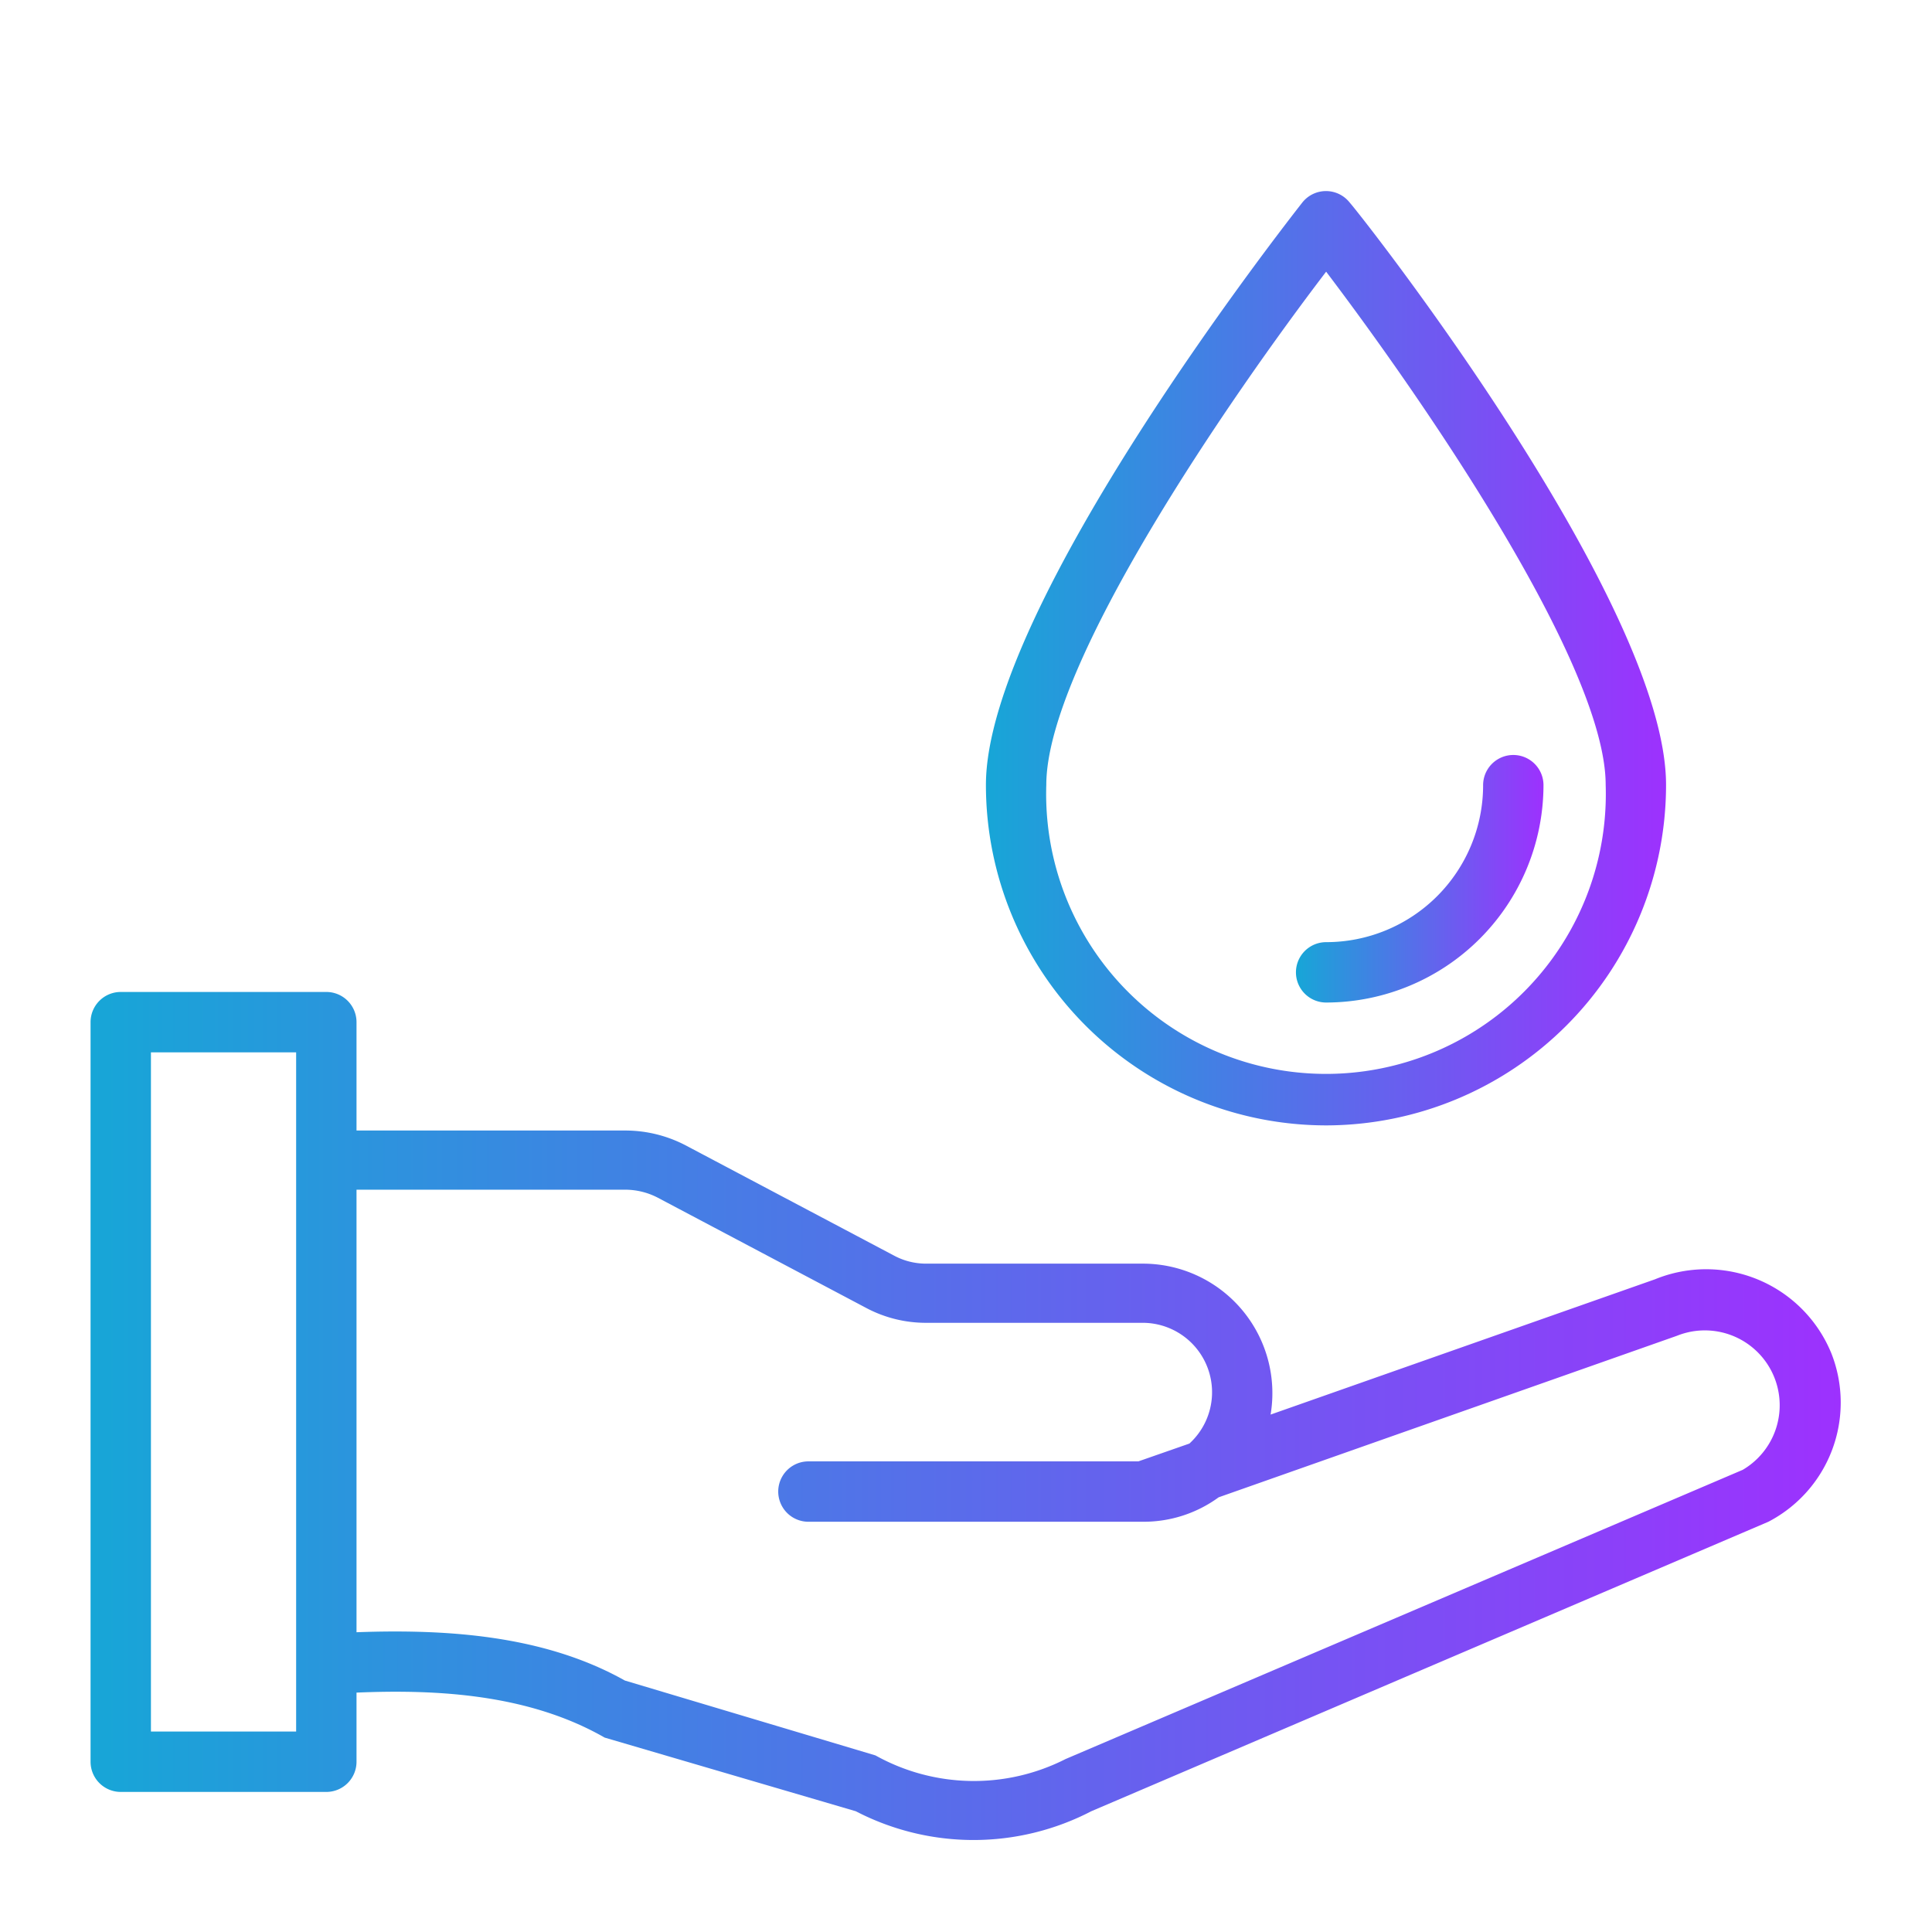 <?xml version="1.0" encoding="UTF-8" standalone="no"?> <svg xmlns="http://www.w3.org/2000/svg" xmlns:xlink="http://www.w3.org/1999/xlink" viewBox="0 0 64 64"><defs><style>.cls-1{fill:url(#linear-gradient);}.cls-2{fill:url(#linear-gradient-2);}.cls-3{fill:url(#linear-gradient-3);}</style><linearGradient id="linear-gradient" x1="3" y1="46.93" x2="61" y2="46.93" gradientUnits="userSpaceOnUse"><stop offset="0" stop-color="#17a6d7"/><stop offset="1" stop-color="#9d31fe"/></linearGradient><linearGradient id="linear-gradient-2" x1="32.66" y1="21.82" x2="55.19" y2="21.82" xlink:href="#linear-gradient"/><linearGradient id="linear-gradient-3" x1="42.95" y1="29.11" x2="51.13" y2="29.11" xlink:href="#linear-gradient"/></defs><g id="Layer_30" data-name="Layer 30"><path class="cls-1" d="M60.67,44.84a4.48,4.48,0,0,0-5.85-2.46L42.09,46.86a4.29,4.29,0,0,0-4.21-5h-7.2a2.24,2.24,0,0,1-1.07-.27l-6.9-3.65a4.32,4.32,0,0,0-2-.49h-8.9V33.86a1,1,0,0,0-1-1H4a1,1,0,0,0-1,1v24.5a1,1,0,0,0,1,1h6.81a1,1,0,0,0,1-1V56.07c2.78-.12,5.76.08,8.22,1.49L28.35,60a8.46,8.46,0,0,0,7.8,0l22.43-9.59A4.45,4.45,0,0,0,60.67,44.84ZM9.81,57.36H5V34.86H9.81Zm47.92-8.67L35.3,58.27A6.7,6.7,0,0,1,29,58.15L20.7,55.67c-2.67-1.5-5.89-1.71-8.89-1.6V39.41h8.9a2.35,2.35,0,0,1,1.07.26l6.9,3.65a4.21,4.21,0,0,0,2,.5h7.2a2.3,2.3,0,0,1,1.52,4l-1.69.59H26.78a1,1,0,0,0,0,2h11.1a4.21,4.21,0,0,0,2.49-.81l15.18-5.35A2.48,2.48,0,0,1,57.73,48.69Z"/><path class="cls-2" d="M43.93,37.28A11.28,11.28,0,0,0,55.19,26c0-6-10-18.75-10.48-19.29a1,1,0,0,0-1.57,0C42.71,7.26,32.66,20.06,32.66,26A11.28,11.28,0,0,0,43.93,37.28ZM43.93,9c3.17,4.18,9.26,13,9.26,17a9.27,9.27,0,1,1-18.53,0C34.66,22,40.76,13.15,43.93,9Z"/><path class="cls-3" d="M43.93,33.21a7.21,7.21,0,0,0,7.2-7.2,1,1,0,1,0-2,0,5.2,5.2,0,0,1-5.2,5.2A1,1,0,0,0,43.93,33.21Z"/></g></svg>